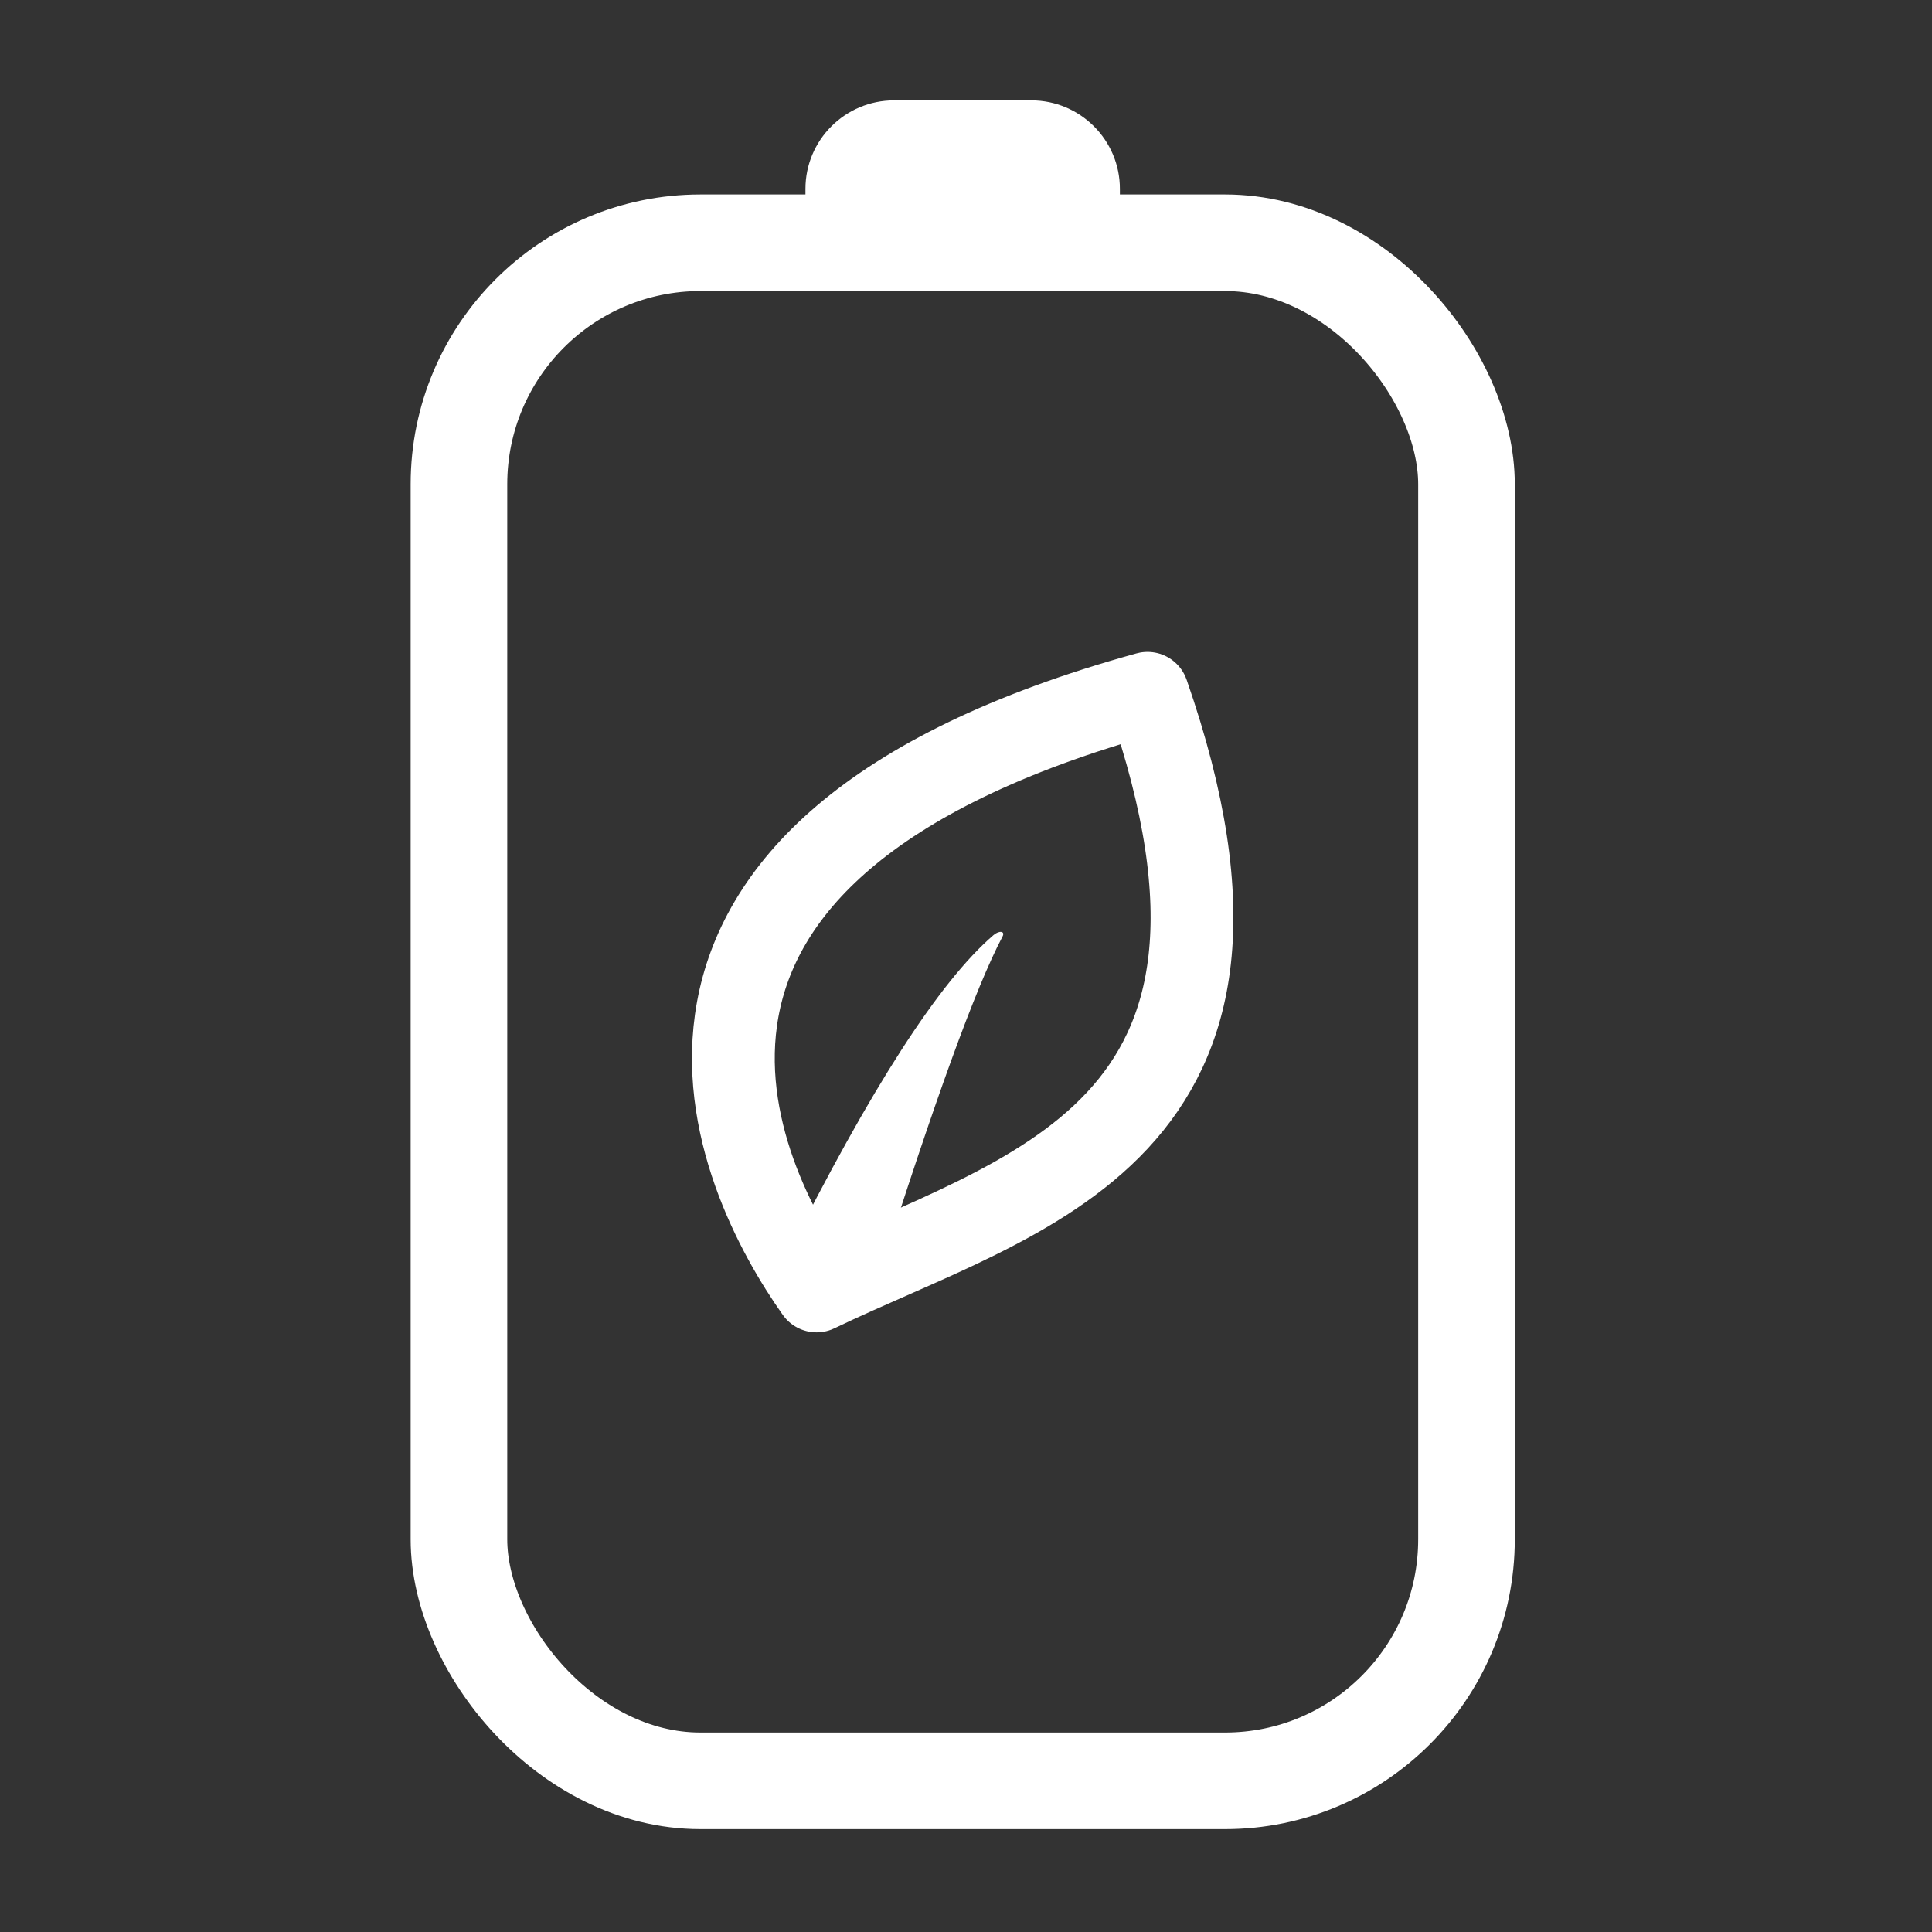 <?xml version="1.0" encoding="UTF-8"?>
<svg width="20px" height="20px" viewBox="0 0 20 20" version="1.1" xmlns="http://www.w3.org/2000/svg" xmlns:xlink="http://www.w3.org/1999/xlink">
    <rect x="0" y="0" width="20" height="20" fill="#333333" stroke="none"/>
    <title>编组 4备份@3x</title>
    <g id="首页" stroke="none" stroke-width="1" fill="none" fill-rule="evenodd">
        <g id="首页0625_移动端" transform="translate(-146, -743)">
            <g id="编组-10" transform="translate(146, 740)">
                <g id="编组-4备份" transform="translate(0, 3)">
                    <g id="编组-2备份" transform="translate(4.018, 0.789)">
                        <rect id="矩形备份" stroke="#FFFFFF" x="0.733" y="1.724" width="10.43" height="15.922" rx="2.5"></rect>
                        <path d="M5.237,0.25 L6.658,0.25 C7.164,0.25 7.575,0.66 7.575,1.166 L7.575,1.631 L7.575,1.631 L4.32,1.631 L4.32,1.166 C4.32,0.66 4.731,0.25 5.237,0.25 Z" id="矩形备份-2" fill="#FFFFFF"></path>
                        <path d="M4.435,12.575 C3.609,11.408 1.944,8.022 7.861,6.388 C9.452,10.962 6.579,11.543 4.435,12.575 Z" id="路径-7备份" stroke="#FFFFFF" stroke-width="0.857" stroke-linejoin="round"></path>
                        <path d="M4.123,12.221 C4.992,10.482 5.706,9.372 6.267,8.891 C6.327,8.84 6.39,8.85 6.36,8.906 C6.083,9.43 5.653,10.615 5.068,12.461 L4.123,12.221 Z" id="路径-8备份" fill="#FFFFFF"></path>
                    </g>
                </g>
            </g>
        </g>
    </g>
</svg>